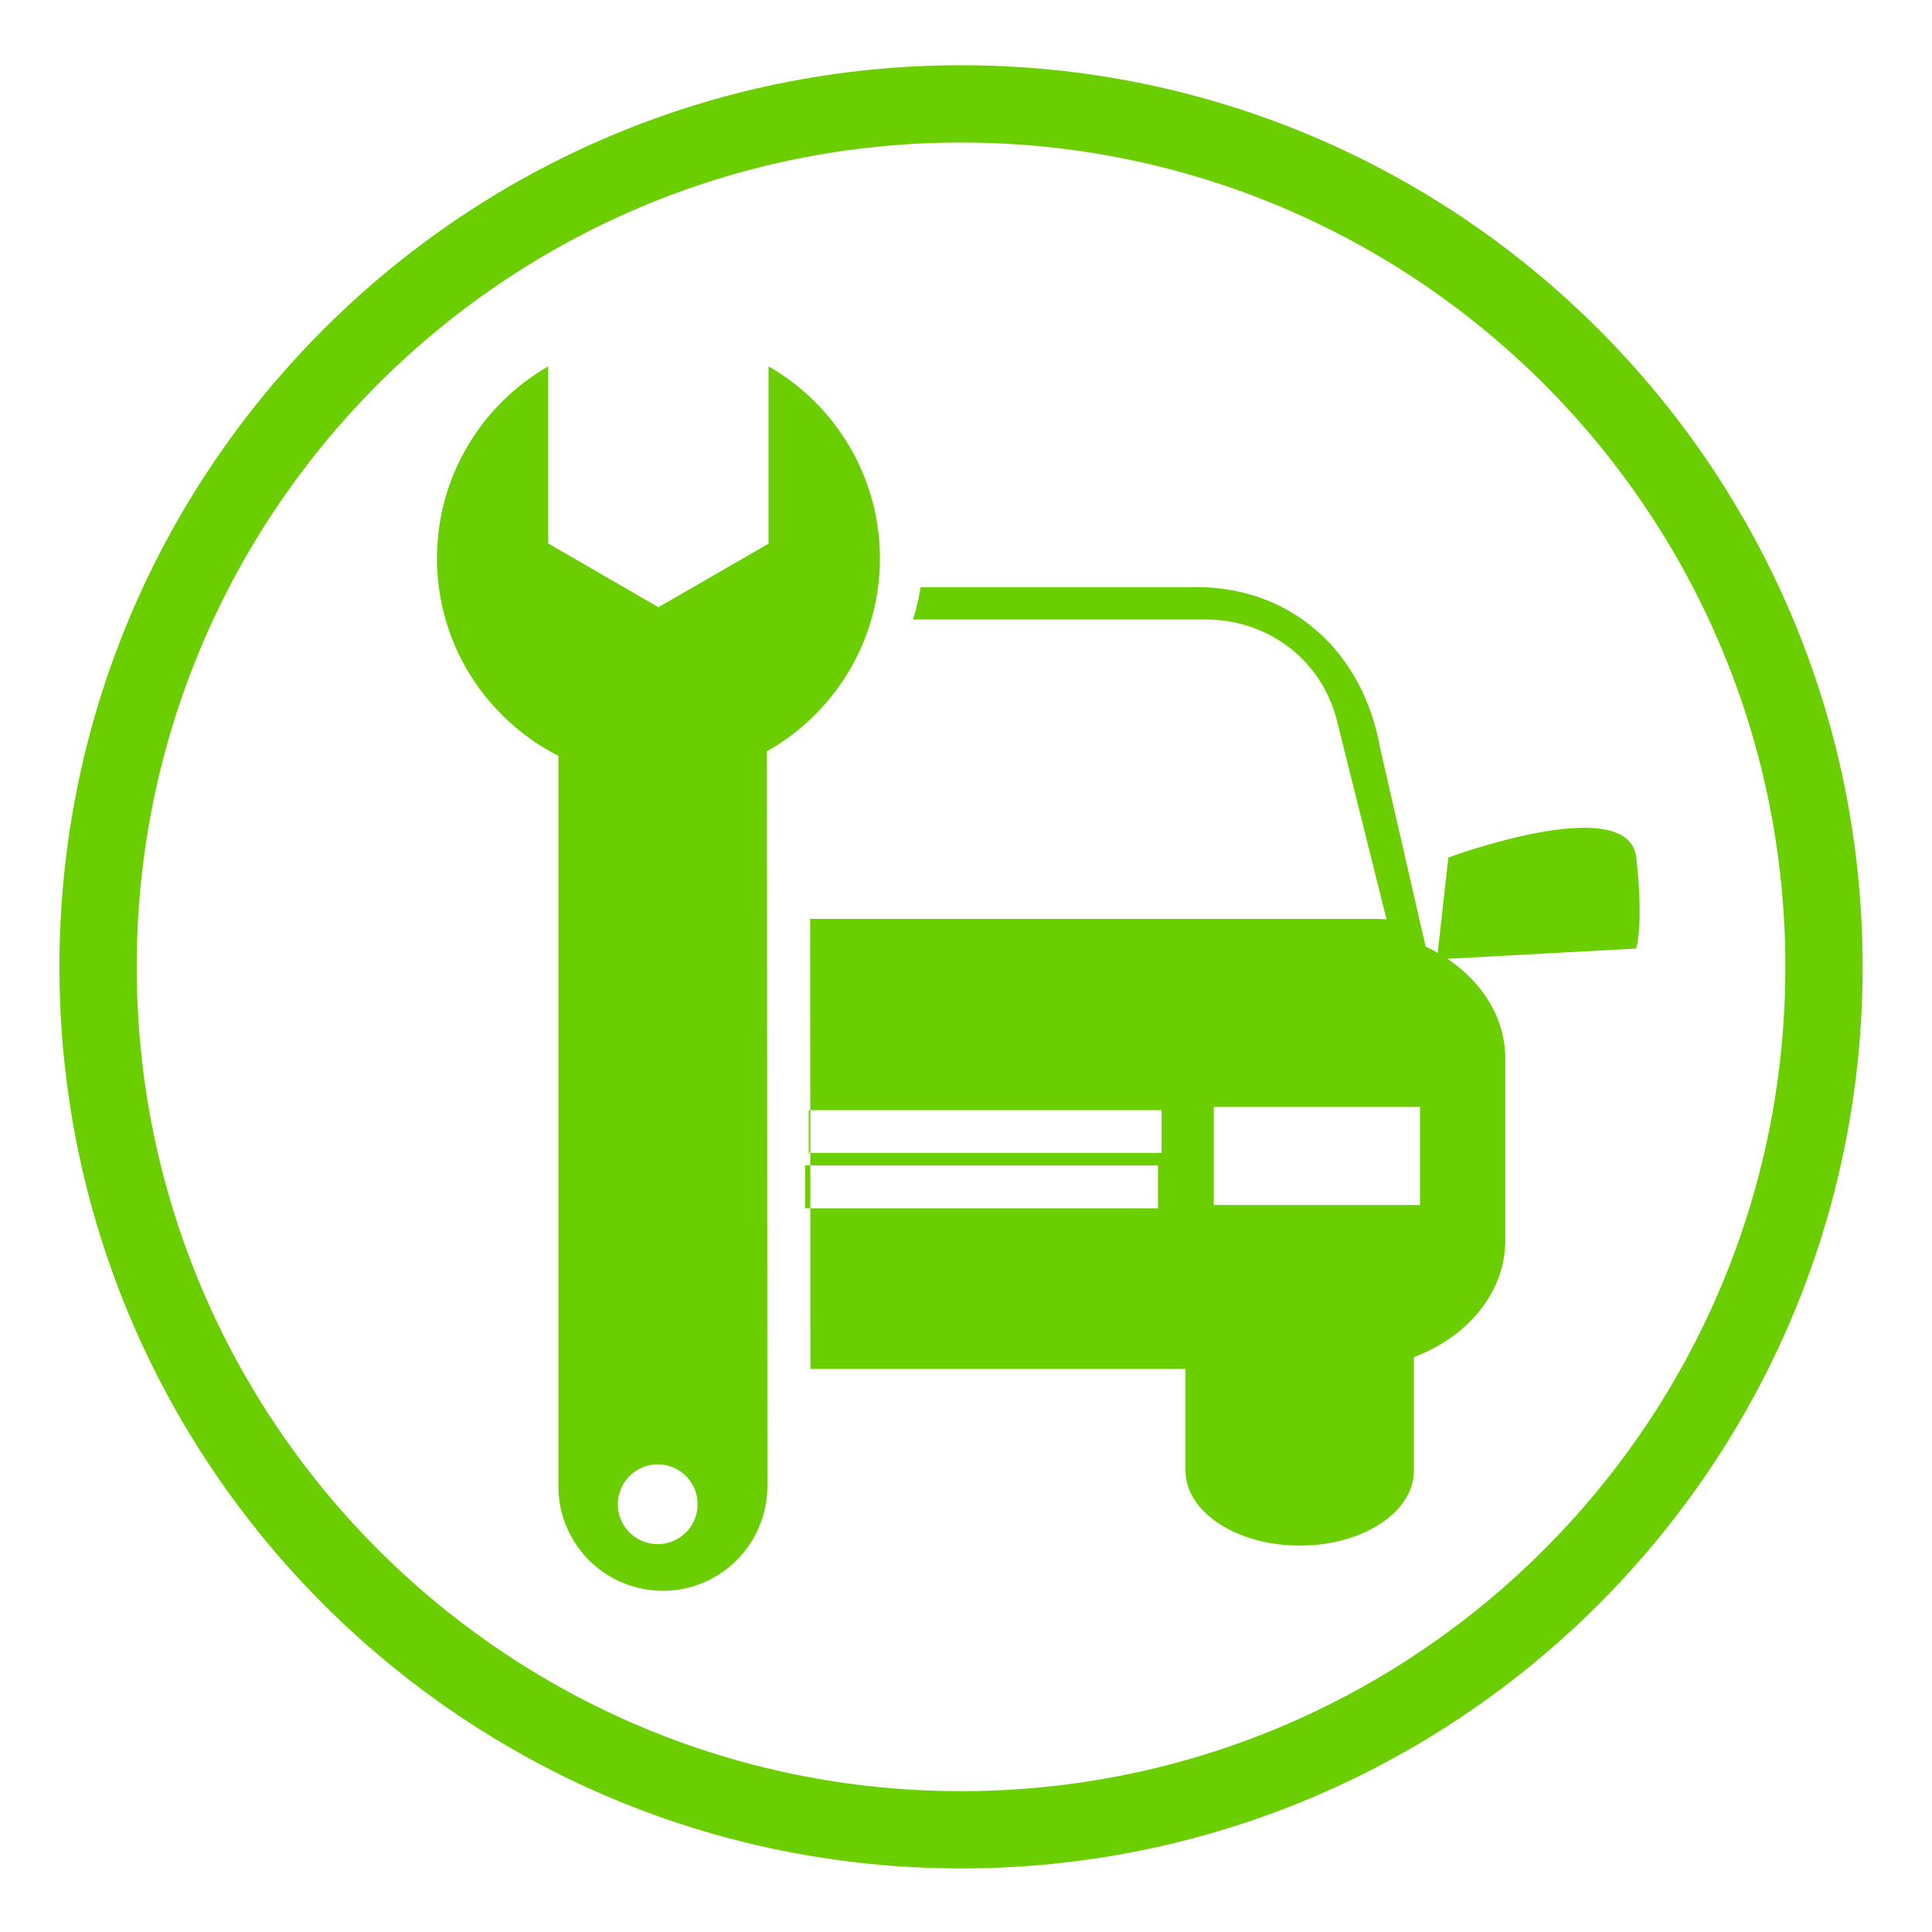<?xml version="1.0" encoding="utf-8"?>
<!-- Generator: Adobe Illustrator 24.1.2, SVG Export Plug-In . SVG Version: 6.00 Build 0)  -->
<svg version="1.1" id="Layer_1" xmlns="http://www.w3.org/2000/svg" xmlns:xlink="http://www.w3.org/1999/xlink" x="0px" y="0px"
	 viewBox="0 0 300 300" style="enable-background:new 0 0 300 300;" xml:space="preserve">
<style type="text/css">
	.st0{fill:#6ACE00;}
	.st1{fill:#1A1A1A;}
	.st2{fill:#04FD05;}
	.st3{fill:#ADF5B3;}
</style>
<path class="st0" d="M149.23,10.13c-77.32,0-140,62.68-140,140s62.68,140,140,140s140-62.68,140-140S226.55,10.13,149.23,10.13z
	 M149.23,278.13c-70.69,0-128-57.31-128-128s57.31-128,128-128s128,57.31,128,128S219.92,278.13,149.23,278.13z"/>
<g>
	<g>
		<path class="st0" d="M254.08,133.16c-1.18-10.4-29.18,0-29.18,0l-1.65,14.8c-0.61-0.35-1.23-0.69-1.88-0.98l-7.07-30.85
			c-2.59-14.69-13.68-25.51-29.84-24.95h-41.52c-0.25,1.72-0.66,3.39-1.16,5.02h45.48c9.43,0,18.08,6.07,20.44,16.09l7.6,30.46
			c-0.48-0.01-0.95-0.06-1.43-0.06H125.8l0.02,29.7h54.55v6.64h-54.55l0,1.94h53.99v6.65h-53.99l0.02,24.95h58.25v15.8
			c0,6.42,7.94,11.63,17.74,11.63s17.72-5.21,17.72-11.63v-17.63c8.37-3.16,14.19-10.08,14.19-18.12v-28.27
			c0-6.25-3.53-11.81-8.99-15.47l29.32-1.59C254.08,147.29,255.26,143.55,254.08,133.16z M220.49,187.11h-32.01v-15.22h32.01
			C220.49,171.89,220.49,187.11,220.49,187.11z"/>
		<rect x="125.02" y="180.95" class="st0" width="0.81" height="6.65"/>
		<rect x="125.58" y="172.38" class="st0" width="0.25" height="6.64"/>
		<path class="st0" d="M136.64,86.69c-0.03-12.76-6.97-23.88-17.3-29.81v27.54l-17.1,9.87l-17.11-9.9v-27.5
			c-10.32,5.93-17.27,17.05-17.28,29.81c0,13.38,7.67,24.98,18.86,30.67v0.15v113.26c0,4.48,1.81,8.54,4.75,11.49
			c2.94,2.94,6.99,4.73,11.48,4.75c8.93,0,16.19-7.25,16.22-16.23l-0.07-114.13C129.57,110.75,136.63,99.53,136.64,86.69z
			 M106.52,237.95c-2.42,2.43-6.35,2.43-8.79,0c-2.4-2.41-2.39-6.32,0.02-8.75c2.43-2.42,6.35-2.42,8.75-0.02
			C108.93,231.61,108.94,235.53,106.52,237.95z"/>
	</g>
</g>
</svg>
